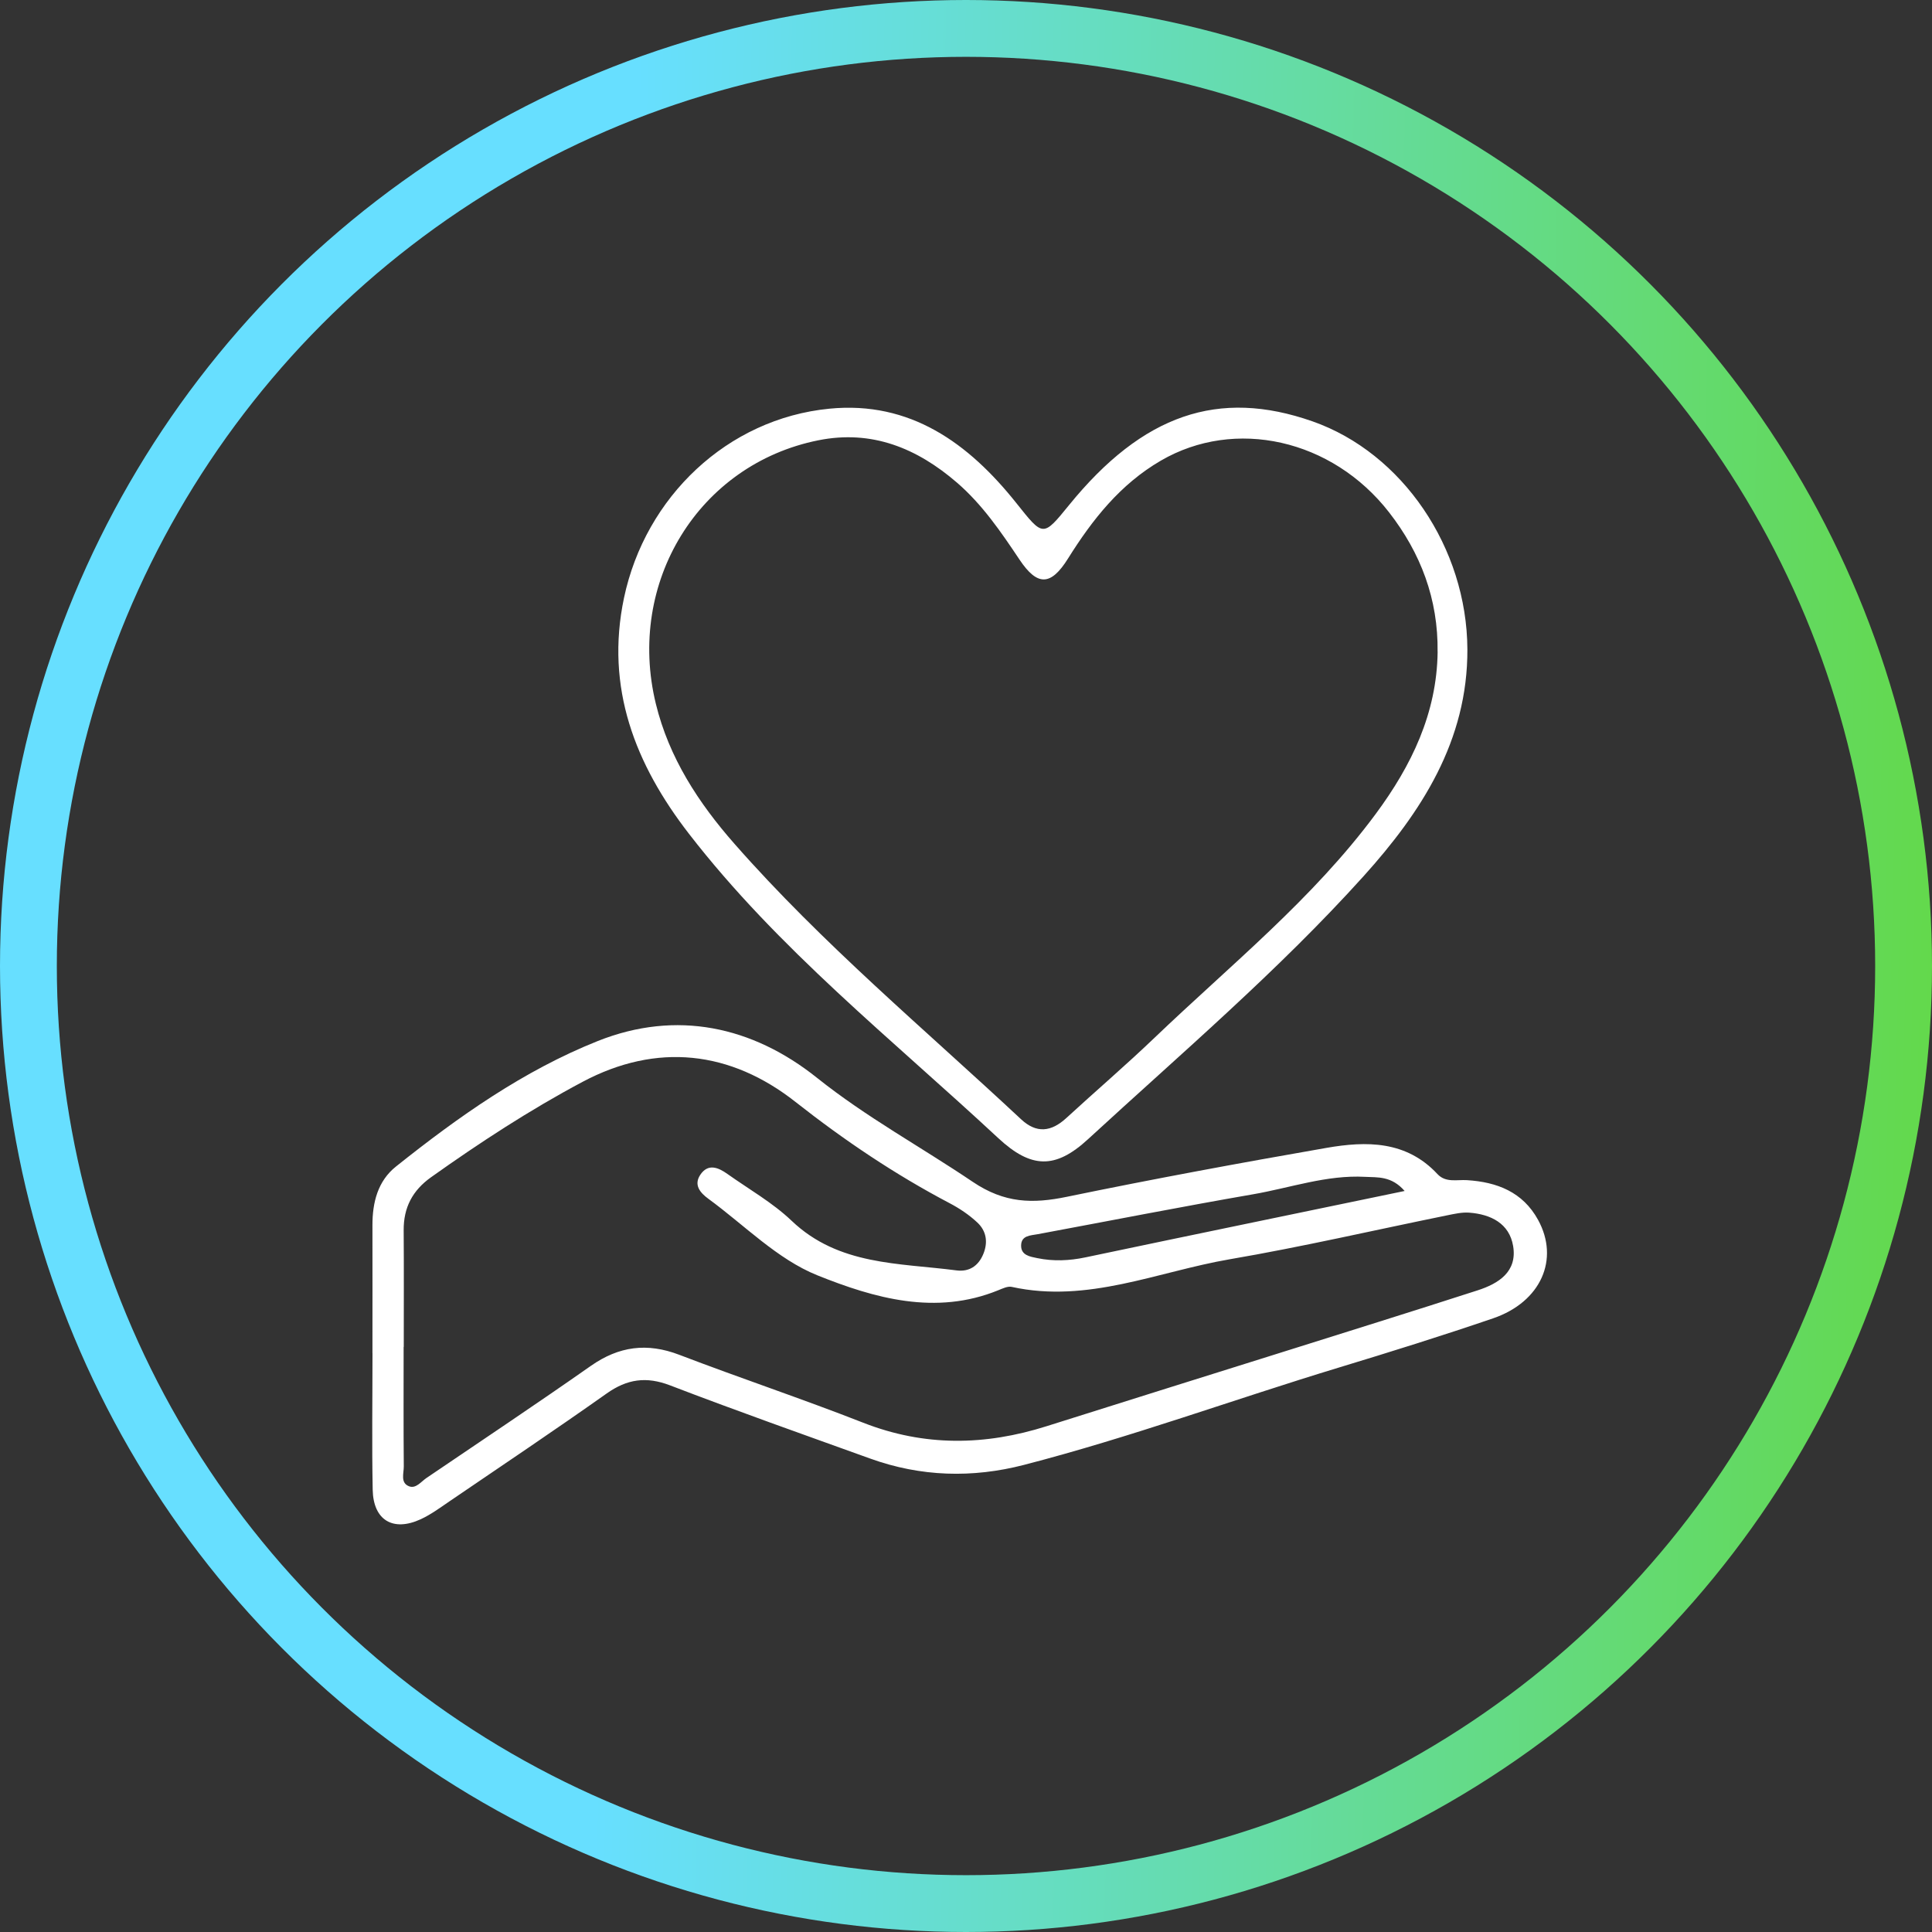 <svg width="85" height="85" viewBox="0 0 85 85" fill="none" xmlns="http://www.w3.org/2000/svg">
<rect x="0" y="0" width="85" height="85" fill="#333333" stroke="none"/>
<path d="M16.386 59.535C16.386 57.659 16.39 55.783 16.386 53.907C16.384 52.903 16.621 51.961 17.419 51.324C20.162 49.135 23.038 47.1 26.302 45.8C29.764 44.422 33.108 45.152 35.95 47.424C38.117 49.155 40.523 50.461 42.793 51.994C44.197 52.942 45.432 52.966 46.943 52.653C50.736 51.87 54.545 51.166 58.359 50.502C60.117 50.196 61.869 50.181 63.241 51.653C63.604 52.044 64.095 51.894 64.543 51.922C65.861 52.005 66.993 52.44 67.667 53.666C68.622 55.401 67.796 57.279 65.693 58C63.447 58.768 61.178 59.477 58.906 60.166C54.282 61.57 49.739 63.237 45.056 64.448C42.782 65.037 40.512 64.974 38.288 64.172C35.347 63.112 32.401 62.072 29.482 60.951C28.432 60.548 27.59 60.67 26.686 61.311C24.406 62.924 22.086 64.479 19.777 66.051C19.364 66.333 18.956 66.635 18.506 66.842C17.29 67.401 16.423 66.881 16.397 65.542C16.358 63.542 16.388 61.54 16.388 59.538L16.386 59.535ZM17.764 59.257H17.758C17.758 61.009 17.749 62.761 17.765 64.511C17.769 64.818 17.601 65.244 18.006 65.394C18.299 65.501 18.525 65.188 18.76 65.027C21.175 63.388 23.604 61.77 25.993 60.094C27.23 59.227 28.469 59.064 29.884 59.605C32.569 60.633 35.3 61.544 37.978 62.594C40.671 63.65 43.339 63.605 46.05 62.746C49.467 61.663 52.889 60.598 56.309 59.522C59.211 58.609 62.115 57.705 65.009 56.77C65.933 56.472 66.759 55.95 66.572 54.824C66.408 53.827 65.591 53.424 64.643 53.352C64.319 53.327 63.982 53.407 63.656 53.472C60.471 54.12 57.302 54.855 54.1 55.403C50.928 55.948 47.854 57.353 44.513 56.618C44.336 56.579 44.111 56.688 43.923 56.764C41.162 57.892 38.458 57.111 35.962 56.109C34.197 55.4 32.751 53.9 31.169 52.744C30.814 52.485 30.51 52.144 30.806 51.692C31.147 51.176 31.595 51.359 31.999 51.646C32.95 52.322 33.989 52.909 34.826 53.707C36.897 55.683 39.549 55.561 42.08 55.892C42.63 55.964 43.043 55.707 43.263 55.168C43.478 54.642 43.391 54.153 43 53.787C42.641 53.45 42.215 53.164 41.778 52.935C39.374 51.67 37.145 50.17 35.002 48.483C32.141 46.229 28.902 45.857 25.628 47.598C23.312 48.829 21.108 50.27 18.964 51.794C18.147 52.376 17.753 53.129 17.76 54.127C17.773 55.837 17.764 57.546 17.764 59.257ZM61.798 52.398C61.219 51.733 60.615 51.805 60.058 51.776C58.363 51.685 56.767 52.261 55.128 52.544C51.967 53.092 48.817 53.711 45.663 54.298C45.337 54.359 44.93 54.35 44.925 54.798C44.919 55.229 45.321 55.288 45.639 55.353C46.343 55.498 47.047 55.468 47.75 55.32C50.237 54.796 52.726 54.279 55.215 53.763C57.359 53.316 59.506 52.872 61.798 52.398Z" fill="white"/>
<path d="M64.559 28.563C64.576 32.596 62.532 35.73 59.987 38.554C56.243 42.707 51.98 46.337 47.871 50.118C46.432 51.444 45.367 51.418 43.919 50.072C39.256 45.733 34.232 41.754 30.306 36.676C27.952 33.631 26.619 30.265 27.454 26.302C28.391 21.865 32.002 18.417 36.495 17.98C40.045 17.635 42.611 19.494 44.713 22.131C45.9 23.622 45.882 23.637 47.032 22.224C50.276 18.233 53.611 17.087 57.748 18.539C61.702 19.928 64.537 24.102 64.559 28.563ZM63.248 28.678C63.278 26.369 62.509 24.331 61.109 22.535C58.6 19.315 54.332 18.37 51.074 20.265C49.287 21.304 48.063 22.856 46.989 24.572C46.23 25.787 45.639 25.794 44.854 24.62C44.041 23.404 43.217 22.195 42.102 21.233C40.349 19.721 38.36 18.896 35.999 19.372C30.747 20.428 27.552 25.613 28.854 30.963C29.432 33.335 30.73 35.324 32.312 37.122C36.173 41.517 40.661 45.263 44.924 49.244C45.602 49.877 46.25 49.798 46.91 49.192C48.199 48.007 49.53 46.868 50.793 45.659C54.132 42.463 57.76 39.55 60.533 35.8C62.098 33.685 63.215 31.385 63.25 28.68L63.248 28.678Z" fill="white"/>
<circle cx="42.5" cy="42.5" r="41.25" stroke="url(#paint0_linear_473_3598)" stroke-width="2.5"/>
<defs>
<linearGradient id="paint0_linear_473_3598" x1="-1.609" y1="41.973" x2="108.217" y2="44.667" gradientUnits="userSpaceOnUse">
<stop offset="0.261" stop-color="#67DFFF"/>
<stop offset="1" stop-color="#61D604"/>
</linearGradient>
</defs>
</svg>
